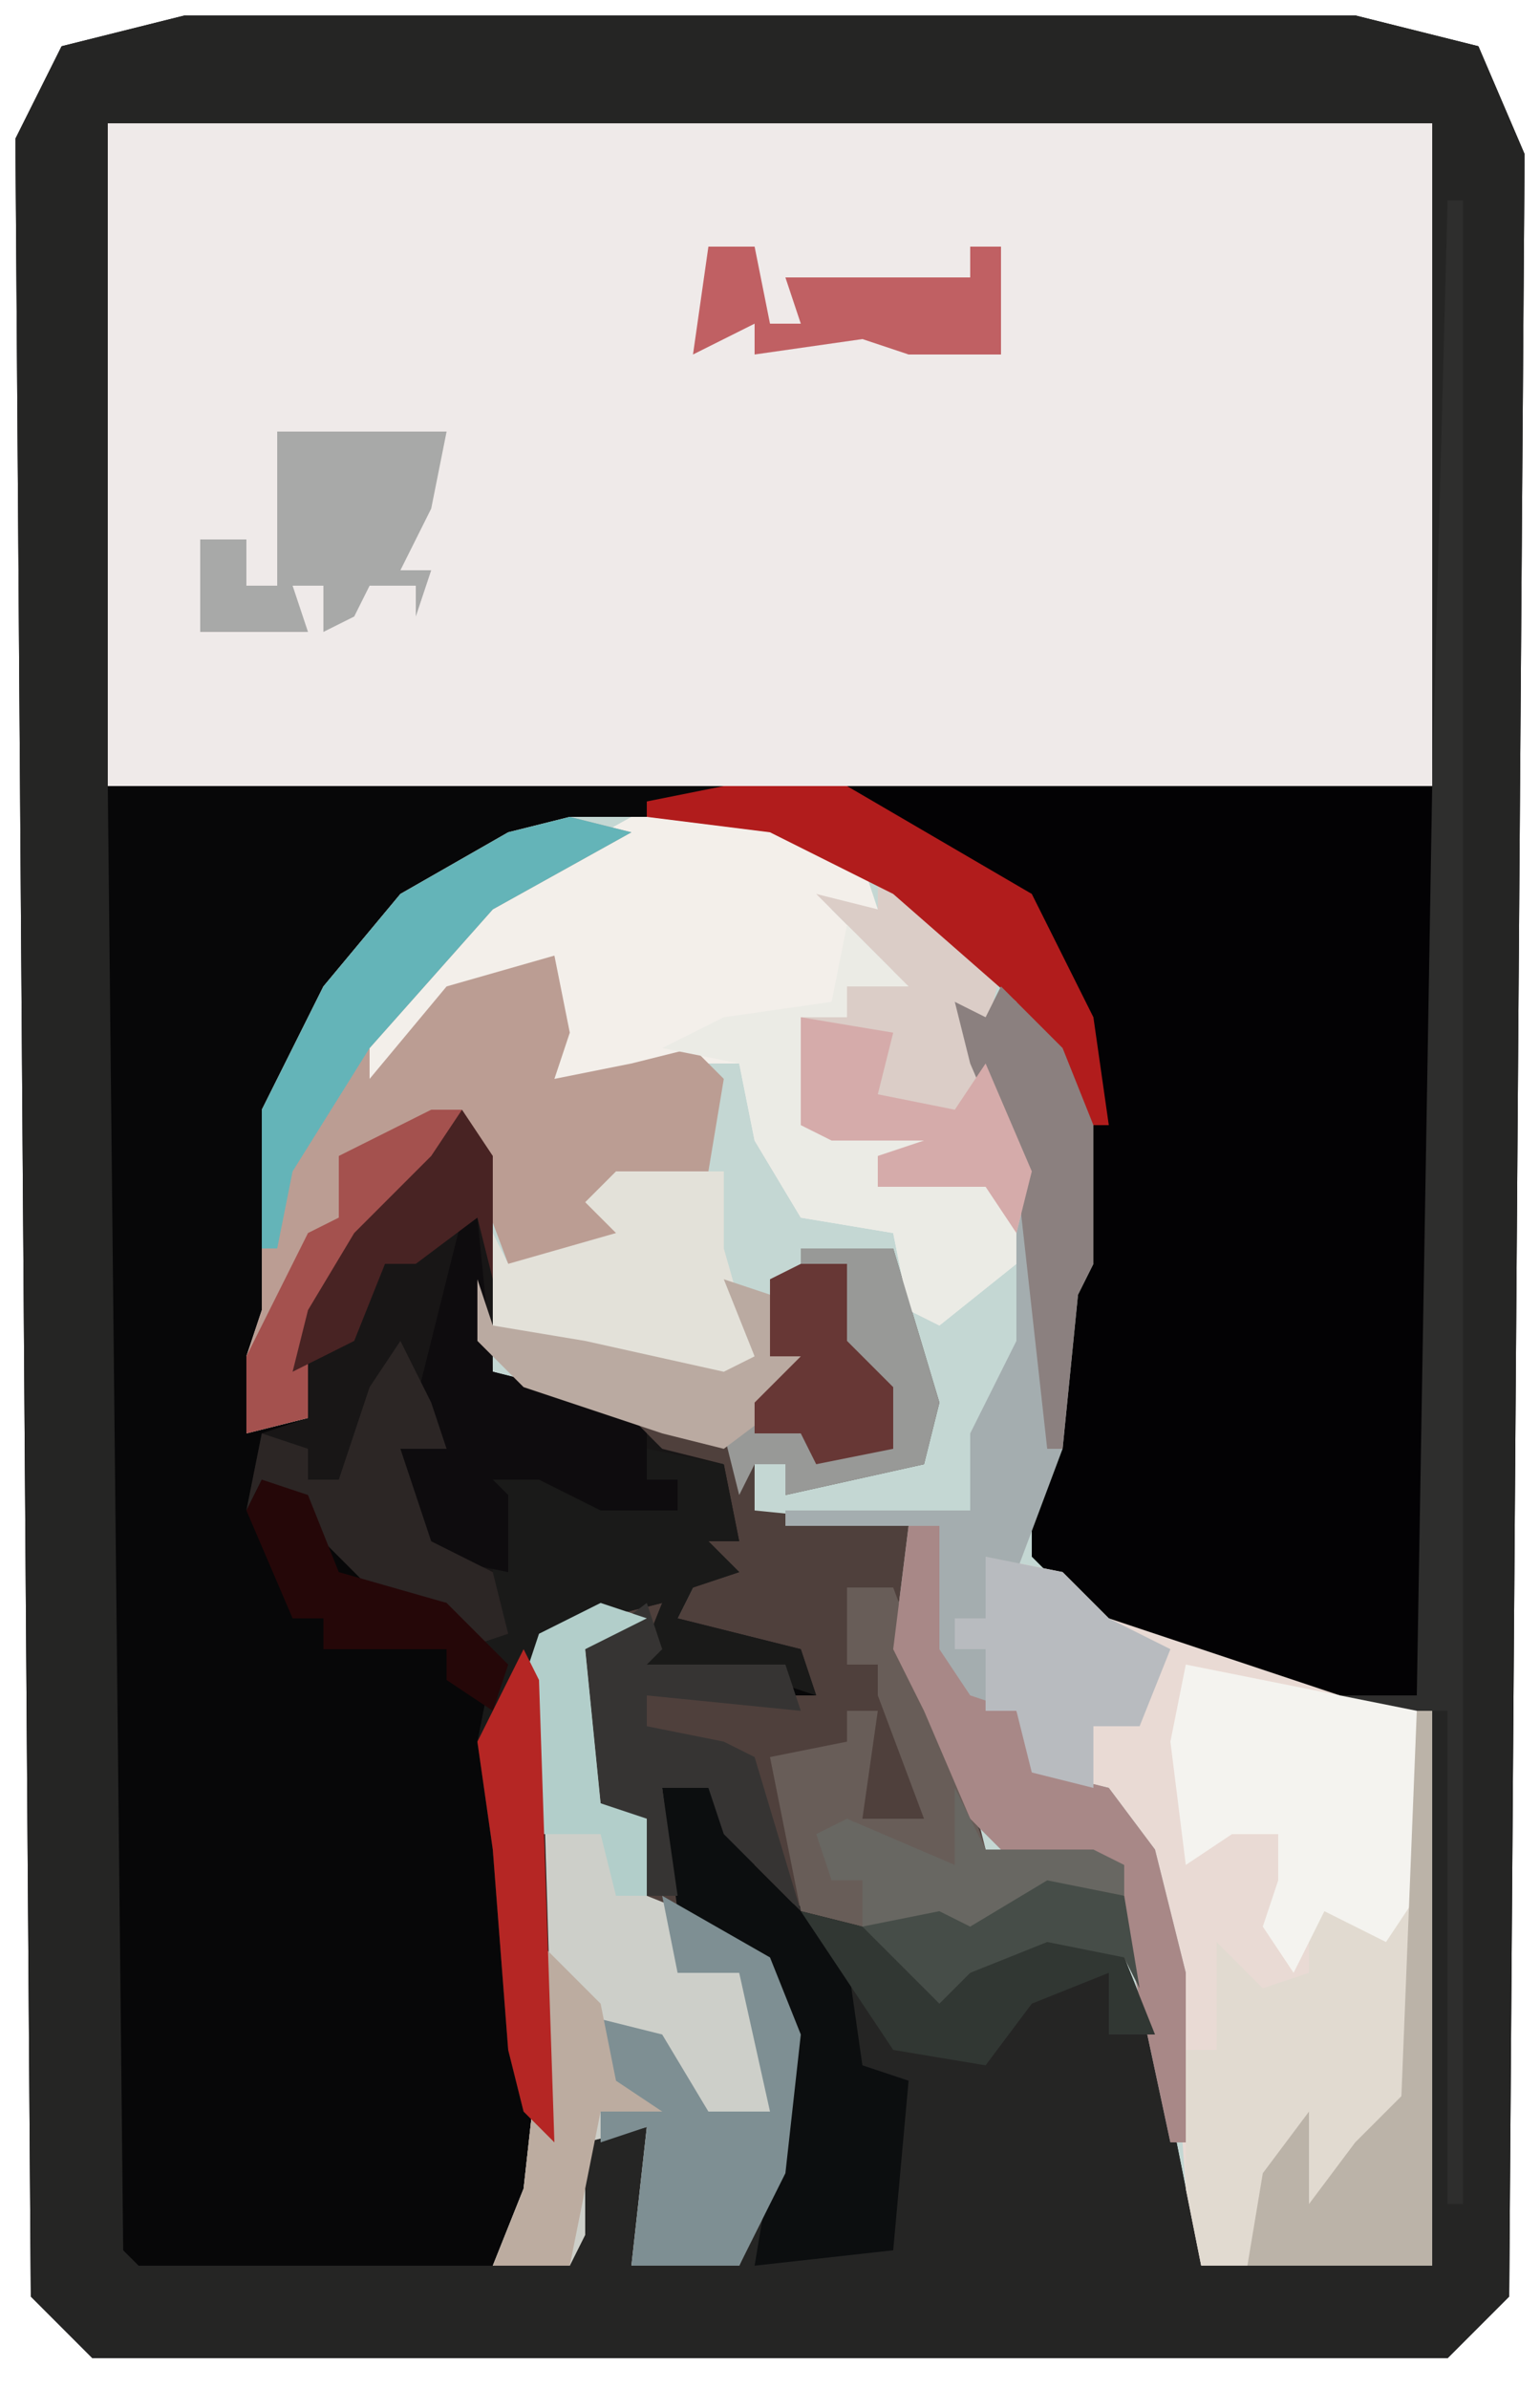 <?xml version="1.0" encoding="UTF-8"?>
<svg version="1.1" xmlns="http://www.w3.org/2000/svg" width="100" height="155">
<path d="M0,0 L76,0 L84,2 L87,9 L86,148 L82,152 L-6,152 L-10,148 L-11,8 L-8,2 Z " fill="#070708" transform="translate(12,1)"/>
<path d="M0,0 L86,0 L86,43 L0,43 Z " fill="#EFEAE9" transform="translate(7,8)"/>
<path d="M0,0 L13,0 L21,4 L31,13 L34,20 L34,29 L33,31 L32,41 L31,42 L31,48 L35,52 L50,57 L56,58 L56,94 L41,94 L38,79 L36,74 L31,74 L26,75 L25,78 L19,74 L19,72 L13,70 L10,66 L9,63 L6,63 L8,71 L13,74 L15,79 L14,88 L11,94 L4,94 L5,85 L1,86 L1,92 L0,94 L-5,94 L-3,89 L-2,80 L-3,56 L-2,53 L2,51 L6,51 L5,55 L14,55 L14,57 L16,57 L13,54 L7,52 L9,48 L7,46 L10,45 L10,42 L5,41 L1,38 L-5,36 L-6,30 L-6,22 L-8,22 L-13,27 L-17,33 L-17,39 L-21,40 L-21,35 L-20,32 L-20,19 L-16,11 L-11,5 L-4,1 Z " fill="#C4D7D3" transform="translate(37,53)"/>
<path d="M0,0 L76,0 L84,2 L87,9 L86,148 L82,152 L-6,152 L-10,148 L-11,8 L-8,2 Z M-5,7 L-5,50 L-4,145 L-3,146 L25,146 L26,144 L26,138 L30,137 L29,146 L36,146 L40,137 L39,128 L35,124 L33,123 L31,115 L35,116 L36,120 L39,123 L44,124 L45,127 L50,130 L51,127 L61,126 L63,131 L66,146 L81,146 L81,110 L80,109 L81,105 L81,7 Z " fill="#252524" transform="translate(12,1)"/>
<path d="M0,0 L38,0 L38,55 L37,59 L28,59 L16,54 L12,50 L12,44 L13,43 L14,33 L15,31 L16,18 L12,9 L9,6 L0,1 Z " fill="#030204" transform="translate(55,51)"/>
<path d="M0,0 L6,0 L9,10 L8,14 L-1,16 L-1,14 L-3,14 L-3,17 L7,18 L7,26 L10,31 L12,39 L19,39 L21,40 L22,48 L21,46 L16,46 L11,47 L10,50 L4,46 L4,44 L-2,42 L-5,38 L-6,35 L-9,35 L-7,43 L-2,46 L0,51 L-1,60 L-4,66 L-11,66 L-10,57 L-14,58 L-14,64 L-15,66 L-20,66 L-18,61 L-17,52 L-18,28 L-17,25 L-13,23 L-9,23 L-10,27 L-1,27 L-1,29 L1,29 L-2,26 L-8,24 L-6,20 L-8,18 L-5,17 L-5,14 L-10,13 L-12,10 L-8,12 L-4,11 L0,7 L-2,7 L-2,2 L0,2 Z " fill="#4F403C" transform="translate(52,81)"/>
<path d="M0,0 L5,1 L8,4 L23,9 L29,10 L29,46 L14,46 L13,41 L12,27 L9,18 L8,15 L3,14 L2,10 L0,10 L0,6 L-2,6 L-2,4 L0,4 Z " fill="#E9DAD4" transform="translate(64,101)"/>
<path d="M0,0 L2,3 L2,17 L10,19 L13,22 L17,23 L18,28 L16,28 L18,30 L15,31 L14,33 L22,35 L23,38 L20,37 L11,37 L13,32 L5,34 L6,67 L4,65 L3,61 L2,48 L1,41 L2,36 L-1,34 L-1,32 L-6,31 L-10,27 L-13,24 L-14,26 L-13,21 L-10,20 L-11,14 L-7,8 L-2,3 Z " fill="#181616" transform="translate(30,72)"/>
<path d="M0,0 L9,0 L15,3 L16,6 L13,6 L18,11 L14,11 L14,13 L11,13 L11,20 L19,20 L20,22 L16,22 L16,24 L24,23 L25,24 L25,29 L20,33 L18,32 L17,27 L11,26 L8,21 L7,16 L1,16 L-1,18 L-6,18 L-5,10 L-12,12 L-16,18 L-18,19 L-17,14 L-9,5 Z " fill="#F3EFEA" transform="translate(41,53)"/>
<path d="M0,0 L4,1 L-5,6 L-13,15 L-13,17 L-8,11 L-1,9 L0,14 L-1,17 L4,16 L8,15 L10,17 L9,23 L2,25 L4,27 L1,29 L-4,29 L-7,21 L-11,26 L-15,29 L-17,35 L-17,39 L-21,40 L-21,35 L-20,32 L-20,19 L-16,11 L-11,5 L-4,1 Z " fill="#BB9D93" transform="translate(37,53)"/>
<path d="M0,0 L3,1 L-1,3 L0,13 L3,14 L3,19 L8,21 L12,25 L13,34 L9,43 L2,43 L3,34 L-1,35 L-1,41 L-2,43 L-7,43 L-5,38 L-4,29 L-5,5 L-4,2 Z " fill="#CDCFC9" transform="translate(39,104)"/>
<path d="M0,0 L1,0 L1,36 L-14,36 L-15,31 L-15,22 L-13,22 L-13,15 L-10,18 L-7,17 L-7,12 L-2,14 L-1,12 Z " fill="#E1DAD0" transform="translate(92,111)"/>
<path d="M0,0 L4,4 L6,9 L6,18 L5,20 L4,30 L1,38 L-1,41 L-3,41 L-3,43 L-1,43 L-1,47 L1,47 L3,51 L7,52 L10,56 L12,64 L12,75 L11,75 L8,61 L8,57 L1,57 L-2,54 L-5,47 L-7,43 L-6,35 L-14,35 L-14,34 L-2,34 L-2,29 L1,23 L1,12 L-2,5 L-3,1 L-1,2 Z " fill="#A4ADAF" transform="translate(65,64)"/>
<path d="M0,0 L3,0 L6,8 L9,17 L16,17 L18,18 L19,26 L18,24 L13,24 L8,25 L7,28 L1,24 L1,22 L-3,21 L-5,11 L0,10 L0,8 L2,8 L1,15 L5,15 L2,7 L2,5 L0,5 Z " fill="#685D58" transform="translate(55,103)"/>
<path d="M0,0 L5,1 L6,6 L4,6 L6,8 L3,9 L2,11 L10,13 L11,16 L8,15 L-1,15 L1,10 L-7,12 L-6,45 L-8,43 L-9,39 L-10,26 L-11,19 L-10,14 L-11,12 L-9,12 L-10,8 L-10,3 L-11,1 L-5,1 L-3,3 L2,4 L2,2 L0,2 Z " fill="#1A1A19" transform="translate(42,94)"/>
<path d="M0,0 L1,0 L1,130 L0,130 L0,98 L-7,98 L-7,97 L-2,97 L-1,38 Z " fill="#2E2E2D" transform="translate(94,13)"/>
<path d="M0,0 L10,2 L15,3 L15,15 L13,18 L9,16 L7,20 L5,17 L6,14 L6,11 L3,11 L0,13 L-1,5 Z " fill="#F4F3EF" transform="translate(77,108)"/>
<path d="M0,0 L3,2 L4,6 L10,12 L11,19 L14,20 L13,31 L4,32 L5,26 L6,17 L4,12 L-1,9 L-2,1 Z " fill="#0C0E0F" transform="translate(45,115)"/>
<path d="M0,0 L6,4 L8,6 L7,10 L8,14 L10,19 L9,23 L7,20 L0,20 L0,18 L3,17 L-3,17 L-5,16 L-5,9 L-2,9 L-2,7 L1,6 L-4,1 L0,2 Z " fill="#DBCDC7" transform="translate(57,57)"/>
<path d="M0,0 L1,0 L2,10 L10,12 L12,14 L12,17 L14,17 L14,19 L9,19 L5,17 L2,17 L3,18 L3,23 L-2,22 L-4,19 L-4,15 L-2,14 L-3,12 Z " fill="#0E0C0E" transform="translate(30,79)"/>
<path d="M0,0 L4,4 L0,4 L0,6 L-3,6 L-3,13 L5,13 L6,15 L2,15 L2,17 L10,16 L11,17 L11,22 L6,26 L4,25 L3,20 L-3,19 L-6,14 L-7,9 L-12,8 L-8,6 L-1,5 Z " fill="#EBEBE5" transform="translate(55,60)"/>
<path d="M0,0 L7,0 L7,5 L9,12 L8,14 L-2,12 L-8,10 L-8,4 L-7,6 L0,4 L-2,2 Z " fill="#E3E1D9" transform="translate(40,76)"/>
<path d="M0,0 L6,0 L9,10 L8,14 L-1,16 L-1,14 L-3,14 L-4,16 L-5,12 L0,7 L-2,7 L-2,2 L0,2 Z " fill="#989997" transform="translate(52,81)"/>
<path d="M0,0 L7,4 L9,9 L8,18 L5,24 L-2,24 L-1,15 L-4,16 L-4,8 L0,9 L3,14 L7,14 L5,5 L1,5 Z " fill="#7E8F93" transform="translate(43,123)"/>
<path d="M0,0 L2,0 L2,8 L4,11 L7,12 L9,16 L13,17 L16,21 L18,29 L18,40 L17,40 L14,26 L14,22 L7,22 L4,19 L1,12 L-1,8 Z " fill="#A88887" transform="translate(59,99)"/>
<path d="M0,0 L8,0 L20,7 L24,15 L25,22 L23,22 L19,14 L11,7 L3,3 L-5,2 L-5,1 Z " fill="#B11C1C" transform="translate(47,51)"/>
<path d="M0,0 L11,0 L10,5 L8,9 L10,9 L9,12 L9,10 L6,10 L5,12 L3,13 L3,10 L1,10 L2,13 L-5,13 L-5,7 L-2,7 L-2,10 L0,10 Z " fill="#A8A9A8" transform="translate(18,28)"/>
<path d="M0,0 L1,0 L1,36 L-11,36 L-10,30 L-7,26 L-7,32 L-4,28 L-1,25 Z " fill="#BBB3A8" transform="translate(92,111)"/>
<path d="M0,0 L4,1 L-5,6 L-13,15 L-18,23 L-19,28 L-20,28 L-20,19 L-16,11 L-11,5 L-4,1 Z " fill="#64B4B8" transform="translate(37,53)"/>
<path d="M0,0 L5,1 L8,4 L12,6 L10,11 L7,11 L7,15 L3,14 L2,10 L0,10 L0,6 L-2,6 L-2,4 L0,4 Z " fill="#B8BBBF" transform="translate(64,101)"/>
<path d="M0,0 L1,3 L0,4 L9,4 L10,7 L0,6 L0,8 L5,9 L7,10 L10,20 L5,15 L4,12 L1,12 L2,19 L0,19 L-1,14 L-3,13 L-4,3 Z " fill="#363433" transform="translate(42,104)"/>
<path d="M0,0 L2,4 L3,7 L0,7 L2,13 L6,15 L7,19 L4,20 L3,17 L-2,16 L-6,12 L-9,9 L-10,11 L-9,6 L-6,7 L-6,9 L-4,9 L-2,3 Z " fill="#2C2625" transform="translate(26,87)"/>
<path d="M0,0 L4,4 L6,9 L6,18 L5,20 L4,30 L3,30 L1,12 L-2,5 L-3,1 L-1,2 Z " fill="#8B807F" transform="translate(65,64)"/>
<path d="M0,0 L3,0 L4,5 L6,5 L5,2 L17,2 L17,0 L19,0 L19,7 L13,7 L10,6 L3,7 L3,5 L-1,7 Z " fill="#C06063" transform="translate(46,16)"/>
<path d="M0,0 L6,1 L5,5 L10,6 L12,3 L15,10 L14,14 L12,11 L5,11 L5,9 L8,8 L2,8 L0,7 Z " fill="#D5ABAA" transform="translate(52,66)"/>
<path d="M0,0 L1,3 L7,4 L16,6 L18,5 L16,0 L19,1 L19,5 L21,5 L20,8 L16,11 L12,10 L3,7 L0,4 Z " fill="#BAAAA1" transform="translate(31,83)"/>
<path d="M0,0 L5,2 L6,8 L5,6 L0,6 L-5,7 L-6,10 L-12,6 L-12,4 L-6,2 L-4,3 Z " fill="#464D48" transform="translate(68,121)"/>
<path d="M0,0 L4,4 L5,9 L8,11 L4,11 L2,21 L-3,21 L-1,16 L0,7 Z " fill="#BCACA0" transform="translate(35,126)"/>
<path d="M0,0 L4,1 L9,6 L11,4 L16,2 L21,3 L23,8 L20,8 L20,4 L15,6 L12,10 L6,9 L2,3 Z " fill="#313733" transform="translate(52,124)"/>
<path d="M0,0 L3,1 L-1,3 L0,13 L3,14 L3,19 L1,19 L0,15 L-4,15 L-5,5 L-4,2 Z " fill="#B2CECA" transform="translate(39,104)"/>
<path d="M0,0 L3,1 L5,6 L12,8 L16,12 L15,15 L12,13 L12,11 L4,11 L4,9 L2,9 L-1,2 Z " fill="#250708" transform="translate(17,96)"/>
<path d="M0,0 L2,0 L0,4 L-5,9 L-8,15 L-8,20 L-12,21 L-12,16 L-8,8 L-6,7 L-6,3 Z " fill="#A4514E" transform="translate(28,72)"/>
<path d="M0,0 L2,4 L9,4 L11,5 L11,7 L6,6 L1,9 L-1,8 L-6,9 L-6,6 L-8,6 L-9,3 L-7,2 L0,5 Z " fill="#686762" transform="translate(62,116)"/>
<path d="M0,0 L1,2 L2,32 L0,30 L-1,26 L-2,13 L-3,6 Z " fill="#B52624" transform="translate(34,107)"/>
<path d="M0,0 L3,0 L3,5 L6,8 L6,12 L1,13 L0,11 L-3,11 L-3,9 L0,6 L-2,6 L-2,1 Z " fill="#673735" transform="translate(52,82)"/>
<path d="M0,0 L2,3 L2,11 L1,7 L-3,10 L-5,10 L-7,15 L-11,17 L-10,13 L-7,8 L-2,3 Z " fill="#482323" transform="translate(30,72)"/>
</svg>
